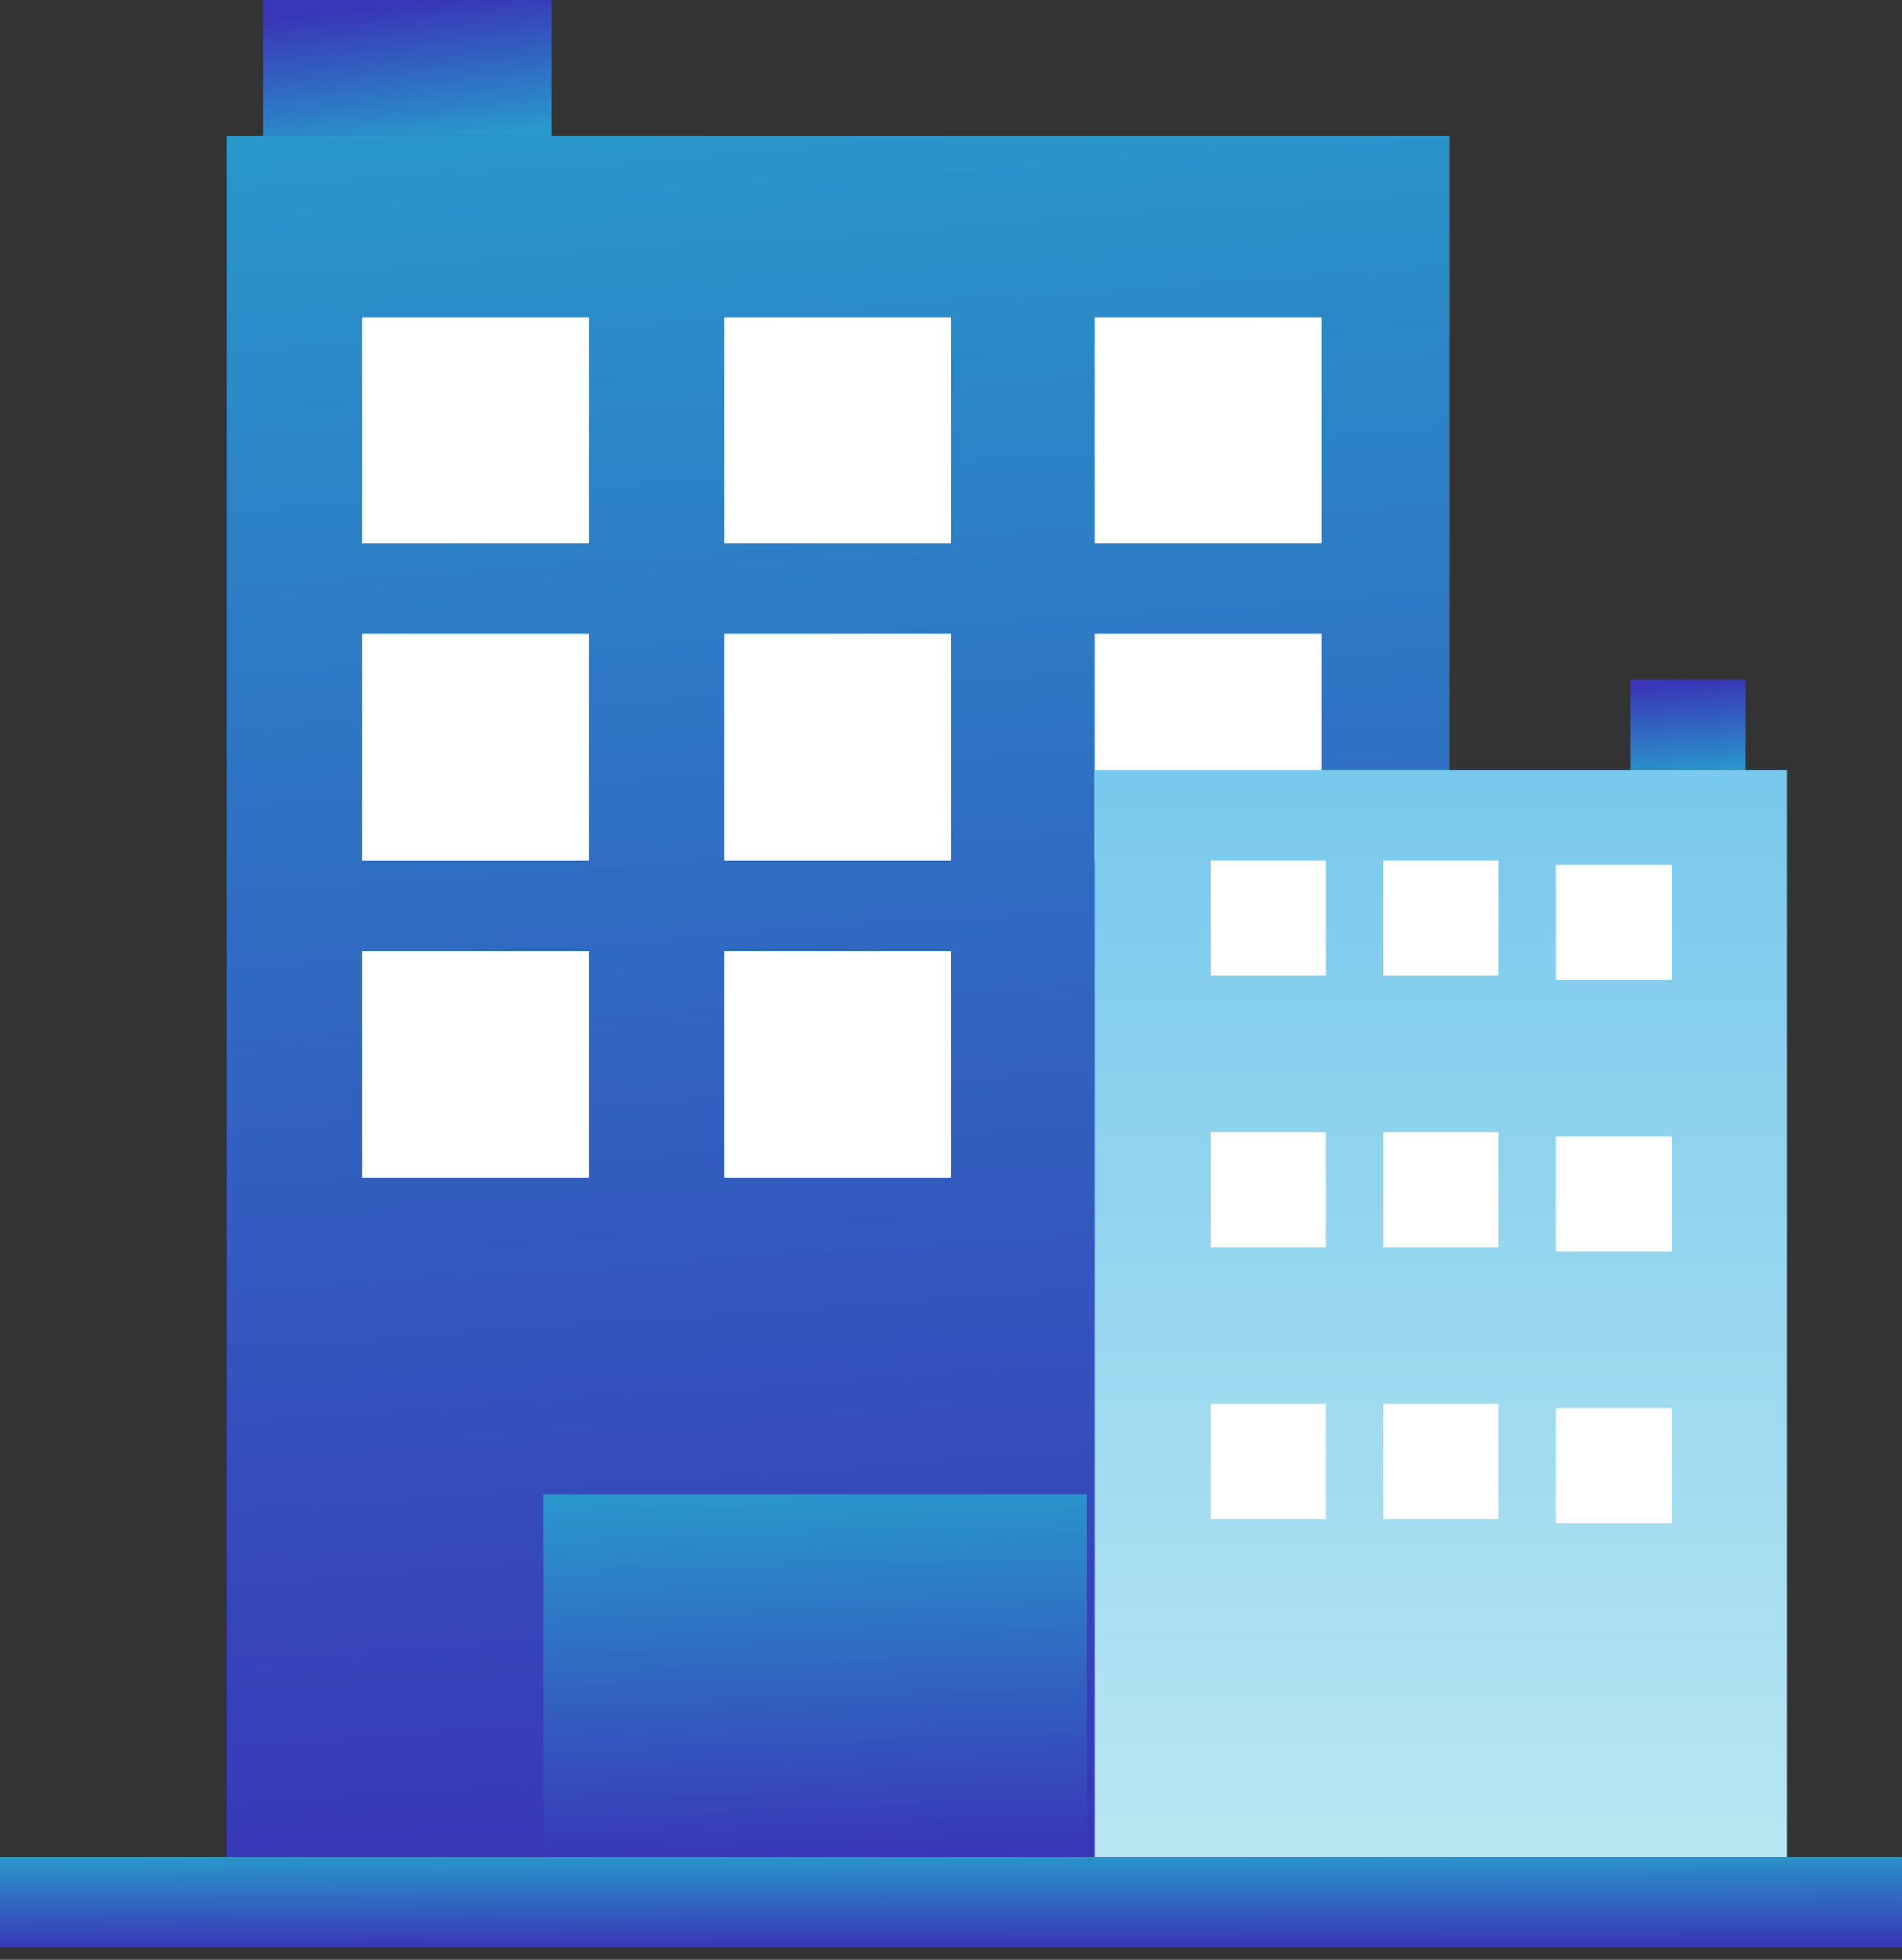 <svg width="33" height="34" viewBox="0 0 33 34" fill="none" xmlns="http://www.w3.org/2000/svg">
<rect x="0" y="0" width="33" height="34" fill="#333333" stroke="none"/>
<path d="M0 33.786L33 33.786L33 32.214L1.34881e-07 32.214L0 33.786Z" fill="url(#paint0_linear_4815_59853)"/>
<path d="M3.928 32.214L25.143 32.214L25.143 2.357L3.928 2.357L3.928 32.214Z" fill="url(#paint1_linear_4815_59853)"/>
<path d="M9.429 32.214L18.857 32.214L18.857 25.929L9.429 25.929L9.429 32.214Z" fill="url(#paint2_linear_4815_59853)"/>
<path d="M7.071 2.357V0" stroke="url(#paint3_linear_4815_59853)" stroke-width="5" stroke-miterlimit="10"/>
<path d="M10.215 5.5H6.286V9.429H10.215V5.5Z" fill="white"/>
<path d="M10.215 11H6.286V14.929H10.215V11Z" fill="white"/>
<path d="M10.215 16.5H6.286V20.429H10.215V16.5Z" fill="white"/>
<path d="M16.5 5.5H12.571V9.429H16.5V5.5Z" fill="white"/>
<path d="M16.5 11H12.571V14.929H16.5V11Z" fill="white"/>
<path d="M16.5 16.5H12.571V20.429H16.5V16.5Z" fill="white"/>
<path d="M22.929 5.5H19V9.429H22.929V5.5Z" fill="white"/>
<path d="M22.929 11H19V14.929H22.929V11Z" fill="white"/>
<path d="M24.357 15.714H19.643V19.643H24.357V15.714Z" fill="white"/>
<path d="M23.572 14.143H20.429V17.286H23.572V14.143Z" fill="white"/>
<path d="M29.286 13.357V11.786" stroke="url(#paint4_linear_4815_59853)" stroke-width="2" stroke-miterlimit="10"/>
<path d="M31 13.357H19V32.214H31V13.357Z" fill="url(#paint5_linear_4815_59853)"/>
<path d="M23 14.928H21V16.928H23V14.928Z" fill="white"/>
<path d="M23 19.643H21V21.643H23V19.643Z" fill="white"/>
<path d="M23 24.357H21V26.357H23V24.357Z" fill="white"/>
<path d="M26 14.928H24V16.928H26V14.928Z" fill="white"/>
<path d="M29 15H27V17H29V15Z" fill="white"/>
<path d="M26 19.643H24V21.643H26V19.643Z" fill="white"/>
<path d="M29 19.714H27V21.714H29V19.714Z" fill="white"/>
<path d="M26 24.357H24V26.357H26V24.357Z" fill="white"/>
<path d="M29 24.429H27V26.429H29V24.429Z" fill="white"/>
<defs>
<linearGradient id="paint0_linear_4815_59853" x1="10.899" y1="33.802" x2="10.894" y2="31.876" gradientUnits="userSpaceOnUse">
<stop stop-color="#3936B7"/>
<stop offset="0.964" stop-color="#26A6CE"/>
</linearGradient>
<linearGradient id="paint1_linear_4815_59853" x1="10.935" y1="32.525" x2="8.429" y2="-3.901" gradientUnits="userSpaceOnUse">
<stop stop-color="#3936B7"/>
<stop offset="0.964" stop-color="#26A6CE"/>
</linearGradient>
<linearGradient id="paint2_linear_4815_59853" x1="12.543" y1="32.28" x2="12.292" y2="24.583" gradientUnits="userSpaceOnUse">
<stop stop-color="#3936B7"/>
<stop offset="0.964" stop-color="#26A6CE"/>
</linearGradient>
<linearGradient id="paint3_linear_4815_59853" x1="7.741" y1="-0.025" x2="8.07" y2="2.827" gradientUnits="userSpaceOnUse">
<stop stop-color="#3936B7"/>
<stop offset="0.964" stop-color="#26A6CE"/>
</linearGradient>
<linearGradient id="paint4_linear_4815_59853" x1="29.956" y1="11.769" x2="30.103" y2="13.684" gradientUnits="userSpaceOnUse">
<stop stop-color="#3936B7"/>
<stop offset="0.964" stop-color="#26A6CE"/>
</linearGradient>
<linearGradient id="paint5_linear_4815_59853" x1="25.898" y1="43" x2="25.898" y2="13.329" gradientUnits="userSpaceOnUse">
<stop stop-color="#DEF8F4"/>
<stop offset="1" stop-color="#78C8ED"/>
</linearGradient>
</defs>
</svg>
